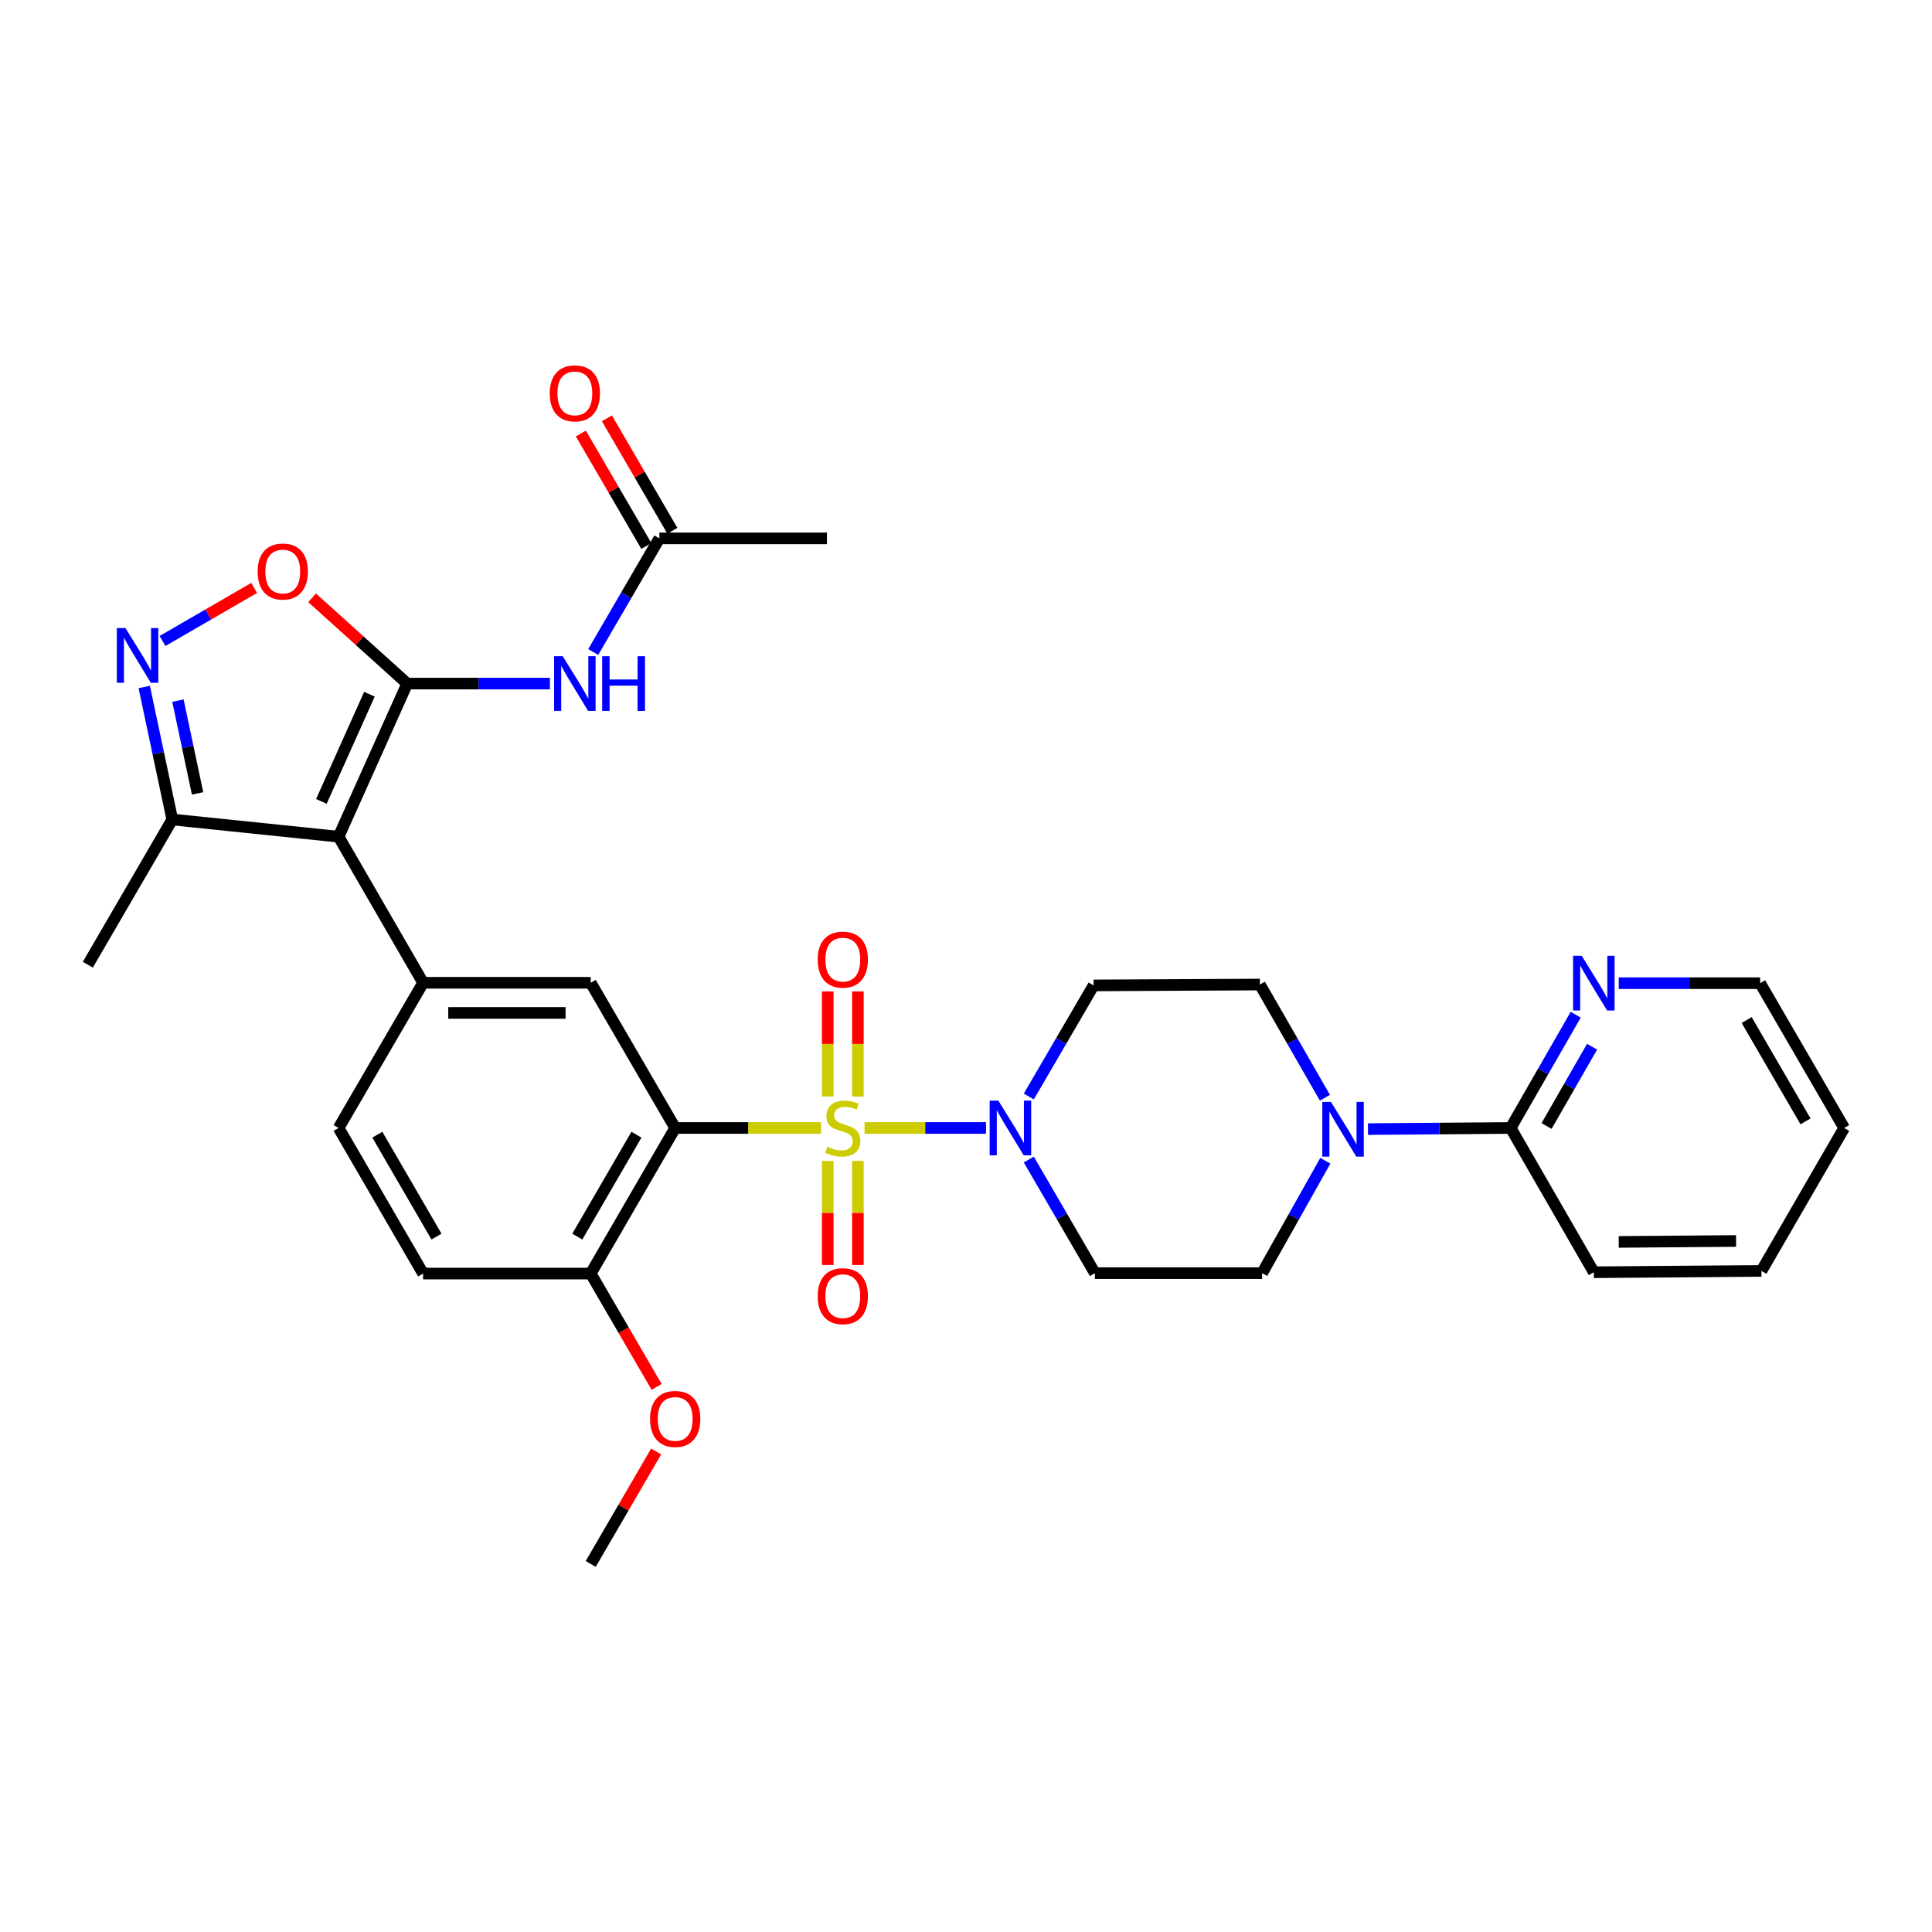 <?xml version='1.0' encoding='iso-8859-1'?>
<svg version='1.1' baseProfile='full'
              xmlns='http://www.w3.org/2000/svg'
                      xmlns:rdkit='http://www.rdkit.org/xml'
                      xmlns:xlink='http://www.w3.org/1999/xlink'
                  xml:space='preserve'
width='1000px' height='1000px' viewBox='0 0 1000 1000'>
<!-- END OF HEADER -->
<rect style='opacity:1.0;fill:#FFFFFF;stroke:none' width='1000' height='1000' x='0' y='0'> </rect>
<path class='bond-1' d='M 424.991,583.841 L 387.23,583.841' style='fill:none;fill-rule:evenodd;stroke:#CCCC00;stroke-width:6px;stroke-linecap:butt;stroke-linejoin:miter;stroke-opacity:1' />
<path class='bond-1' d='M 387.23,583.841 L 349.47,583.841' style='fill:none;fill-rule:evenodd;stroke:#000000;stroke-width:6px;stroke-linecap:butt;stroke-linejoin:miter;stroke-opacity:1' />
<path class='bond-3' d='M 447.489,583.841 L 478.931,583.841' style='fill:none;fill-rule:evenodd;stroke:#CCCC00;stroke-width:6px;stroke-linecap:butt;stroke-linejoin:miter;stroke-opacity:1' />
<path class='bond-3' d='M 478.931,583.841 L 510.373,583.841' style='fill:none;fill-rule:evenodd;stroke:#0000FF;stroke-width:6px;stroke-linecap:butt;stroke-linejoin:miter;stroke-opacity:1' />
<path class='bond-12' d='M 428.44,600.895 L 428.44,627.819' style='fill:none;fill-rule:evenodd;stroke:#CCCC00;stroke-width:6px;stroke-linecap:butt;stroke-linejoin:miter;stroke-opacity:1' />
<path class='bond-12' d='M 428.44,627.819 L 428.44,654.742' style='fill:none;fill-rule:evenodd;stroke:#FF0000;stroke-width:6px;stroke-linecap:butt;stroke-linejoin:miter;stroke-opacity:1' />
<path class='bond-12' d='M 444.04,600.895 L 444.04,627.819' style='fill:none;fill-rule:evenodd;stroke:#CCCC00;stroke-width:6px;stroke-linecap:butt;stroke-linejoin:miter;stroke-opacity:1' />
<path class='bond-12' d='M 444.04,627.819 L 444.04,654.742' style='fill:none;fill-rule:evenodd;stroke:#FF0000;stroke-width:6px;stroke-linecap:butt;stroke-linejoin:miter;stroke-opacity:1' />
<path class='bond-13' d='M 444.04,567.54 L 444.04,540.343' style='fill:none;fill-rule:evenodd;stroke:#CCCC00;stroke-width:6px;stroke-linecap:butt;stroke-linejoin:miter;stroke-opacity:1' />
<path class='bond-13' d='M 444.04,540.343 L 444.04,513.145' style='fill:none;fill-rule:evenodd;stroke:#FF0000;stroke-width:6px;stroke-linecap:butt;stroke-linejoin:miter;stroke-opacity:1' />
<path class='bond-13' d='M 428.44,567.54 L 428.44,540.343' style='fill:none;fill-rule:evenodd;stroke:#CCCC00;stroke-width:6px;stroke-linecap:butt;stroke-linejoin:miter;stroke-opacity:1' />
<path class='bond-13' d='M 428.44,540.343 L 428.44,513.145' style='fill:none;fill-rule:evenodd;stroke:#FF0000;stroke-width:6px;stroke-linecap:butt;stroke-linejoin:miter;stroke-opacity:1' />
<path class='bond-0' d='M 210.778,353.821 L 175.254,433.068' style='fill:none;fill-rule:evenodd;stroke:#000000;stroke-width:6px;stroke-linecap:butt;stroke-linejoin:miter;stroke-opacity:1' />
<path class='bond-0' d='M 191.215,359.327 L 166.348,414.8' style='fill:none;fill-rule:evenodd;stroke:#000000;stroke-width:6px;stroke-linecap:butt;stroke-linejoin:miter;stroke-opacity:1' />
<path class='bond-6' d='M 210.778,353.821 L 186.149,331.617' style='fill:none;fill-rule:evenodd;stroke:#000000;stroke-width:6px;stroke-linecap:butt;stroke-linejoin:miter;stroke-opacity:1' />
<path class='bond-6' d='M 186.149,331.617 L 161.52,309.413' style='fill:none;fill-rule:evenodd;stroke:#FF0000;stroke-width:6px;stroke-linecap:butt;stroke-linejoin:miter;stroke-opacity:1' />
<path class='bond-7' d='M 210.778,353.821 L 247.705,353.821' style='fill:none;fill-rule:evenodd;stroke:#000000;stroke-width:6px;stroke-linecap:butt;stroke-linejoin:miter;stroke-opacity:1' />
<path class='bond-7' d='M 247.705,353.821 L 284.631,353.821' style='fill:none;fill-rule:evenodd;stroke:#0000FF;stroke-width:6px;stroke-linecap:butt;stroke-linejoin:miter;stroke-opacity:1' />
<path class='bond-8' d='M 349.47,583.841 L 305.756,508.684' style='fill:none;fill-rule:evenodd;stroke:#000000;stroke-width:6px;stroke-linecap:butt;stroke-linejoin:miter;stroke-opacity:1' />
<path class='bond-16' d='M 349.47,583.841 L 305.756,659.197' style='fill:none;fill-rule:evenodd;stroke:#000000;stroke-width:6px;stroke-linecap:butt;stroke-linejoin:miter;stroke-opacity:1' />
<path class='bond-16' d='M 329.419,587.317 L 298.819,640.066' style='fill:none;fill-rule:evenodd;stroke:#000000;stroke-width:6px;stroke-linecap:butt;stroke-linejoin:miter;stroke-opacity:1' />
<path class='bond-2' d='M 175.254,433.068 L 218.994,508.684' style='fill:none;fill-rule:evenodd;stroke:#000000;stroke-width:6px;stroke-linecap:butt;stroke-linejoin:miter;stroke-opacity:1' />
<path class='bond-10' d='M 175.254,433.068 L 89.177,424.176' style='fill:none;fill-rule:evenodd;stroke:#000000;stroke-width:6px;stroke-linecap:butt;stroke-linejoin:miter;stroke-opacity:1' />
<path class='bond-14' d='M 532.503,600.174 L 549.609,629.577' style='fill:none;fill-rule:evenodd;stroke:#0000FF;stroke-width:6px;stroke-linecap:butt;stroke-linejoin:miter;stroke-opacity:1' />
<path class='bond-14' d='M 549.609,629.577 L 566.715,658.98' style='fill:none;fill-rule:evenodd;stroke:#000000;stroke-width:6px;stroke-linecap:butt;stroke-linejoin:miter;stroke-opacity:1' />
<path class='bond-15' d='M 532.505,567.545 L 549.272,538.795' style='fill:none;fill-rule:evenodd;stroke:#0000FF;stroke-width:6px;stroke-linecap:butt;stroke-linejoin:miter;stroke-opacity:1' />
<path class='bond-15' d='M 549.272,538.795 L 566.039,510.045' style='fill:none;fill-rule:evenodd;stroke:#000000;stroke-width:6px;stroke-linecap:butt;stroke-linejoin:miter;stroke-opacity:1' />
<path class='bond-4' d='M 218.994,508.684 L 305.756,508.684' style='fill:none;fill-rule:evenodd;stroke:#000000;stroke-width:6px;stroke-linecap:butt;stroke-linejoin:miter;stroke-opacity:1' />
<path class='bond-4' d='M 232.009,524.284 L 292.741,524.284' style='fill:none;fill-rule:evenodd;stroke:#000000;stroke-width:6px;stroke-linecap:butt;stroke-linejoin:miter;stroke-opacity:1' />
<path class='bond-33' d='M 218.994,508.684 L 175.254,583.841' style='fill:none;fill-rule:evenodd;stroke:#000000;stroke-width:6px;stroke-linecap:butt;stroke-linejoin:miter;stroke-opacity:1' />
<path class='bond-5' d='M 74.659,355.583 L 81.918,389.88' style='fill:none;fill-rule:evenodd;stroke:#0000FF;stroke-width:6px;stroke-linecap:butt;stroke-linejoin:miter;stroke-opacity:1' />
<path class='bond-5' d='M 81.918,389.88 L 89.177,424.176' style='fill:none;fill-rule:evenodd;stroke:#000000;stroke-width:6px;stroke-linecap:butt;stroke-linejoin:miter;stroke-opacity:1' />
<path class='bond-5' d='M 92.099,362.642 L 97.18,386.649' style='fill:none;fill-rule:evenodd;stroke:#0000FF;stroke-width:6px;stroke-linecap:butt;stroke-linejoin:miter;stroke-opacity:1' />
<path class='bond-5' d='M 97.18,386.649 L 102.262,410.657' style='fill:none;fill-rule:evenodd;stroke:#000000;stroke-width:6px;stroke-linecap:butt;stroke-linejoin:miter;stroke-opacity:1' />
<path class='bond-34' d='M 84.114,331.776 L 107.833,318.041' style='fill:none;fill-rule:evenodd;stroke:#0000FF;stroke-width:6px;stroke-linecap:butt;stroke-linejoin:miter;stroke-opacity:1' />
<path class='bond-34' d='M 107.833,318.041 L 131.553,304.306' style='fill:none;fill-rule:evenodd;stroke:#FF0000;stroke-width:6px;stroke-linecap:butt;stroke-linejoin:miter;stroke-opacity:1' />
<path class='bond-17' d='M 307.046,337.487 L 324.163,308.076' style='fill:none;fill-rule:evenodd;stroke:#0000FF;stroke-width:6px;stroke-linecap:butt;stroke-linejoin:miter;stroke-opacity:1' />
<path class='bond-17' d='M 324.163,308.076 L 341.28,278.664' style='fill:none;fill-rule:evenodd;stroke:#000000;stroke-width:6px;stroke-linecap:butt;stroke-linejoin:miter;stroke-opacity:1' />
<path class='bond-9' d='M 685.779,568.197 L 668.948,538.896' style='fill:none;fill-rule:evenodd;stroke:#0000FF;stroke-width:6px;stroke-linecap:butt;stroke-linejoin:miter;stroke-opacity:1' />
<path class='bond-9' d='M 668.948,538.896 L 652.116,509.594' style='fill:none;fill-rule:evenodd;stroke:#000000;stroke-width:6px;stroke-linecap:butt;stroke-linejoin:miter;stroke-opacity:1' />
<path class='bond-11' d='M 708.063,584.417 L 744.99,584.129' style='fill:none;fill-rule:evenodd;stroke:#0000FF;stroke-width:6px;stroke-linecap:butt;stroke-linejoin:miter;stroke-opacity:1' />
<path class='bond-11' d='M 744.99,584.129 L 781.916,583.841' style='fill:none;fill-rule:evenodd;stroke:#000000;stroke-width:6px;stroke-linecap:butt;stroke-linejoin:miter;stroke-opacity:1' />
<path class='bond-32' d='M 685.988,600.813 L 669.628,629.897' style='fill:none;fill-rule:evenodd;stroke:#0000FF;stroke-width:6px;stroke-linecap:butt;stroke-linejoin:miter;stroke-opacity:1' />
<path class='bond-32' d='M 669.628,629.897 L 653.269,658.98' style='fill:none;fill-rule:evenodd;stroke:#000000;stroke-width:6px;stroke-linecap:butt;stroke-linejoin:miter;stroke-opacity:1' />
<path class='bond-25' d='M 89.177,424.176 L 45.455,499.333' style='fill:none;fill-rule:evenodd;stroke:#000000;stroke-width:6px;stroke-linecap:butt;stroke-linejoin:miter;stroke-opacity:1' />
<path class='bond-18' d='M 781.916,583.841 L 798.752,554.527' style='fill:none;fill-rule:evenodd;stroke:#000000;stroke-width:6px;stroke-linecap:butt;stroke-linejoin:miter;stroke-opacity:1' />
<path class='bond-18' d='M 798.752,554.527 L 815.589,525.213' style='fill:none;fill-rule:evenodd;stroke:#0000FF;stroke-width:6px;stroke-linecap:butt;stroke-linejoin:miter;stroke-opacity:1' />
<path class='bond-18' d='M 800.494,582.816 L 812.28,562.297' style='fill:none;fill-rule:evenodd;stroke:#000000;stroke-width:6px;stroke-linecap:butt;stroke-linejoin:miter;stroke-opacity:1' />
<path class='bond-18' d='M 812.28,562.297 L 824.065,541.777' style='fill:none;fill-rule:evenodd;stroke:#0000FF;stroke-width:6px;stroke-linecap:butt;stroke-linejoin:miter;stroke-opacity:1' />
<path class='bond-26' d='M 781.916,583.841 L 824.963,658.512' style='fill:none;fill-rule:evenodd;stroke:#000000;stroke-width:6px;stroke-linecap:butt;stroke-linejoin:miter;stroke-opacity:1' />
<path class='bond-20' d='M 566.715,658.98 L 653.269,658.98' style='fill:none;fill-rule:evenodd;stroke:#000000;stroke-width:6px;stroke-linecap:butt;stroke-linejoin:miter;stroke-opacity:1' />
<path class='bond-19' d='M 566.039,510.045 L 652.116,509.594' style='fill:none;fill-rule:evenodd;stroke:#000000;stroke-width:6px;stroke-linecap:butt;stroke-linejoin:miter;stroke-opacity:1' />
<path class='bond-23' d='M 305.756,659.197 L 218.994,659.197' style='fill:none;fill-rule:evenodd;stroke:#000000;stroke-width:6px;stroke-linecap:butt;stroke-linejoin:miter;stroke-opacity:1' />
<path class='bond-24' d='M 305.756,659.197 L 322.816,688.529' style='fill:none;fill-rule:evenodd;stroke:#000000;stroke-width:6px;stroke-linecap:butt;stroke-linejoin:miter;stroke-opacity:1' />
<path class='bond-24' d='M 322.816,688.529 L 339.877,717.86' style='fill:none;fill-rule:evenodd;stroke:#FF0000;stroke-width:6px;stroke-linecap:butt;stroke-linejoin:miter;stroke-opacity:1' />
<path class='bond-22' d='M 348.021,274.74 L 331.08,245.637' style='fill:none;fill-rule:evenodd;stroke:#000000;stroke-width:6px;stroke-linecap:butt;stroke-linejoin:miter;stroke-opacity:1' />
<path class='bond-22' d='M 331.08,245.637 L 314.138,216.535' style='fill:none;fill-rule:evenodd;stroke:#FF0000;stroke-width:6px;stroke-linecap:butt;stroke-linejoin:miter;stroke-opacity:1' />
<path class='bond-22' d='M 334.539,282.588 L 317.598,253.486' style='fill:none;fill-rule:evenodd;stroke:#000000;stroke-width:6px;stroke-linecap:butt;stroke-linejoin:miter;stroke-opacity:1' />
<path class='bond-22' d='M 317.598,253.486 L 300.656,224.383' style='fill:none;fill-rule:evenodd;stroke:#FF0000;stroke-width:6px;stroke-linecap:butt;stroke-linejoin:miter;stroke-opacity:1' />
<path class='bond-27' d='M 341.28,278.664 L 428.024,278.664' style='fill:none;fill-rule:evenodd;stroke:#000000;stroke-width:6px;stroke-linecap:butt;stroke-linejoin:miter;stroke-opacity:1' />
<path class='bond-28' d='M 837.854,508.892 L 874.447,508.892' style='fill:none;fill-rule:evenodd;stroke:#0000FF;stroke-width:6px;stroke-linecap:butt;stroke-linejoin:miter;stroke-opacity:1' />
<path class='bond-28' d='M 874.447,508.892 L 911.039,508.892' style='fill:none;fill-rule:evenodd;stroke:#000000;stroke-width:6px;stroke-linecap:butt;stroke-linejoin:miter;stroke-opacity:1' />
<path class='bond-21' d='M 175.254,583.841 L 218.994,659.197' style='fill:none;fill-rule:evenodd;stroke:#000000;stroke-width:6px;stroke-linecap:butt;stroke-linejoin:miter;stroke-opacity:1' />
<path class='bond-21' d='M 195.307,587.313 L 225.925,640.062' style='fill:none;fill-rule:evenodd;stroke:#000000;stroke-width:6px;stroke-linecap:butt;stroke-linejoin:miter;stroke-opacity:1' />
<path class='bond-29' d='M 339.619,751.287 L 322.687,780.39' style='fill:none;fill-rule:evenodd;stroke:#FF0000;stroke-width:6px;stroke-linecap:butt;stroke-linejoin:miter;stroke-opacity:1' />
<path class='bond-29' d='M 322.687,780.39 L 305.756,809.493' style='fill:none;fill-rule:evenodd;stroke:#000000;stroke-width:6px;stroke-linecap:butt;stroke-linejoin:miter;stroke-opacity:1' />
<path class='bond-30' d='M 824.963,658.512 L 911.724,657.828' style='fill:none;fill-rule:evenodd;stroke:#000000;stroke-width:6px;stroke-linecap:butt;stroke-linejoin:miter;stroke-opacity:1' />
<path class='bond-30' d='M 837.854,642.81 L 898.587,642.331' style='fill:none;fill-rule:evenodd;stroke:#000000;stroke-width:6px;stroke-linecap:butt;stroke-linejoin:miter;stroke-opacity:1' />
<path class='bond-35' d='M 911.039,508.892 L 954.545,583.841' style='fill:none;fill-rule:evenodd;stroke:#000000;stroke-width:6px;stroke-linecap:butt;stroke-linejoin:miter;stroke-opacity:1' />
<path class='bond-35' d='M 904.074,527.966 L 934.528,580.43' style='fill:none;fill-rule:evenodd;stroke:#000000;stroke-width:6px;stroke-linecap:butt;stroke-linejoin:miter;stroke-opacity:1' />
<path class='bond-31' d='M 911.724,657.828 L 954.545,583.841' style='fill:none;fill-rule:evenodd;stroke:#000000;stroke-width:6px;stroke-linecap:butt;stroke-linejoin:miter;stroke-opacity:1' />
<path  class='atom-0' d='M 428.24 593.561
Q 428.56 593.681, 429.88 594.241
Q 431.2 594.801, 432.64 595.161
Q 434.12 595.481, 435.56 595.481
Q 438.24 595.481, 439.8 594.201
Q 441.36 592.881, 441.36 590.601
Q 441.36 589.041, 440.56 588.081
Q 439.8 587.121, 438.6 586.601
Q 437.4 586.081, 435.4 585.481
Q 432.88 584.721, 431.36 584.001
Q 429.88 583.281, 428.8 581.761
Q 427.76 580.241, 427.76 577.681
Q 427.76 574.121, 430.16 571.921
Q 432.6 569.721, 437.4 569.721
Q 440.68 569.721, 444.4 571.281
L 443.48 574.361
Q 440.08 572.961, 437.52 572.961
Q 434.76 572.961, 433.24 574.121
Q 431.72 575.241, 431.76 577.201
Q 431.76 578.721, 432.52 579.641
Q 433.32 580.561, 434.44 581.081
Q 435.6 581.601, 437.52 582.201
Q 440.08 583.001, 441.6 583.801
Q 443.12 584.601, 444.2 586.241
Q 445.32 587.841, 445.32 590.601
Q 445.32 594.521, 442.68 596.641
Q 440.08 598.721, 435.72 598.721
Q 433.2 598.721, 431.28 598.161
Q 429.4 597.641, 427.16 596.721
L 428.24 593.561
' fill='#CCCC00'/>
<path  class='atom-4' d='M 516.741 569.681
L 526.021 584.681
Q 526.941 586.161, 528.421 588.841
Q 529.901 591.521, 529.981 591.681
L 529.981 569.681
L 533.741 569.681
L 533.741 598.001
L 529.861 598.001
L 519.901 581.601
Q 518.741 579.681, 517.501 577.481
Q 516.301 575.281, 515.941 574.601
L 515.941 598.001
L 512.261 598.001
L 512.261 569.681
L 516.741 569.681
' fill='#0000FF'/>
<path  class='atom-6' d='M 64.943 325.093
L 74.223 340.093
Q 75.143 341.573, 76.623 344.253
Q 78.103 346.933, 78.183 347.093
L 78.183 325.093
L 81.943 325.093
L 81.943 353.413
L 78.063 353.413
L 68.103 337.013
Q 66.943 335.093, 65.703 332.893
Q 64.503 330.693, 64.143 330.013
L 64.143 353.413
L 60.463 353.413
L 60.463 325.093
L 64.943 325.093
' fill='#0000FF'/>
<path  class='atom-7' d='M 133.351 295.818
Q 133.351 289.018, 136.711 285.218
Q 140.071 281.418, 146.351 281.418
Q 152.631 281.418, 155.991 285.218
Q 159.351 289.018, 159.351 295.818
Q 159.351 302.698, 155.951 306.618
Q 152.551 310.498, 146.351 310.498
Q 140.111 310.498, 136.711 306.618
Q 133.351 302.738, 133.351 295.818
M 146.351 307.298
Q 150.671 307.298, 152.991 304.418
Q 155.351 301.498, 155.351 295.818
Q 155.351 290.258, 152.991 287.458
Q 150.671 284.618, 146.351 284.618
Q 142.031 284.618, 139.671 287.418
Q 137.351 290.218, 137.351 295.818
Q 137.351 301.538, 139.671 304.418
Q 142.031 307.298, 146.351 307.298
' fill='#FF0000'/>
<path  class='atom-8' d='M 291.28 339.661
L 300.56 354.661
Q 301.48 356.141, 302.96 358.821
Q 304.44 361.501, 304.52 361.661
L 304.52 339.661
L 308.28 339.661
L 308.28 367.981
L 304.4 367.981
L 294.44 351.581
Q 293.28 349.661, 292.04 347.461
Q 290.84 345.261, 290.48 344.581
L 290.48 367.981
L 286.8 367.981
L 286.8 339.661
L 291.28 339.661
' fill='#0000FF'/>
<path  class='atom-8' d='M 311.68 339.661
L 315.52 339.661
L 315.52 351.701
L 330 351.701
L 330 339.661
L 333.84 339.661
L 333.84 367.981
L 330 367.981
L 330 354.901
L 315.52 354.901
L 315.52 367.981
L 311.68 367.981
L 311.68 339.661
' fill='#0000FF'/>
<path  class='atom-10' d='M 688.894 570.357
L 698.174 585.357
Q 699.094 586.837, 700.574 589.517
Q 702.054 592.197, 702.134 592.357
L 702.134 570.357
L 705.894 570.357
L 705.894 598.677
L 702.014 598.677
L 692.054 582.277
Q 690.894 580.357, 689.654 578.157
Q 688.454 575.957, 688.094 575.277
L 688.094 598.677
L 684.414 598.677
L 684.414 570.357
L 688.894 570.357
' fill='#0000FF'/>
<path  class='atom-13' d='M 423.24 670.89
Q 423.24 664.09, 426.6 660.29
Q 429.96 656.49, 436.24 656.49
Q 442.52 656.49, 445.88 660.29
Q 449.24 664.09, 449.24 670.89
Q 449.24 677.77, 445.84 681.69
Q 442.44 685.57, 436.24 685.57
Q 430 685.57, 426.6 681.69
Q 423.24 677.81, 423.24 670.89
M 436.24 682.37
Q 440.56 682.37, 442.88 679.49
Q 445.24 676.57, 445.24 670.89
Q 445.24 665.33, 442.88 662.53
Q 440.56 659.69, 436.24 659.69
Q 431.92 659.69, 429.56 662.49
Q 427.24 665.29, 427.24 670.89
Q 427.24 676.61, 429.56 679.49
Q 431.92 682.37, 436.24 682.37
' fill='#FF0000'/>
<path  class='atom-14' d='M 423.24 496.692
Q 423.24 489.892, 426.6 486.092
Q 429.96 482.292, 436.24 482.292
Q 442.52 482.292, 445.88 486.092
Q 449.24 489.892, 449.24 496.692
Q 449.24 503.572, 445.84 507.492
Q 442.44 511.372, 436.24 511.372
Q 430 511.372, 426.6 507.492
Q 423.24 503.612, 423.24 496.692
M 436.24 508.172
Q 440.56 508.172, 442.88 505.292
Q 445.24 502.372, 445.24 496.692
Q 445.24 491.132, 442.88 488.332
Q 440.56 485.492, 436.24 485.492
Q 431.92 485.492, 429.56 488.292
Q 427.24 491.092, 427.24 496.692
Q 427.24 502.412, 429.56 505.292
Q 431.92 508.172, 436.24 508.172
' fill='#FF0000'/>
<path  class='atom-19' d='M 818.703 494.732
L 827.983 509.732
Q 828.903 511.212, 830.383 513.892
Q 831.863 516.572, 831.943 516.732
L 831.943 494.732
L 835.703 494.732
L 835.703 523.052
L 831.823 523.052
L 821.863 506.652
Q 820.703 504.732, 819.463 502.532
Q 818.263 500.332, 817.903 499.652
L 817.903 523.052
L 814.223 523.052
L 814.223 494.732
L 818.703 494.732
' fill='#0000FF'/>
<path  class='atom-23' d='M 284.54 203.605
Q 284.54 196.805, 287.9 193.005
Q 291.26 189.205, 297.54 189.205
Q 303.82 189.205, 307.18 193.005
Q 310.54 196.805, 310.54 203.605
Q 310.54 210.485, 307.14 214.405
Q 303.74 218.285, 297.54 218.285
Q 291.3 218.285, 287.9 214.405
Q 284.54 210.525, 284.54 203.605
M 297.54 215.085
Q 301.86 215.085, 304.18 212.205
Q 306.54 209.285, 306.54 203.605
Q 306.54 198.045, 304.18 195.245
Q 301.86 192.405, 297.54 192.405
Q 293.22 192.405, 290.86 195.205
Q 288.54 198.005, 288.54 203.605
Q 288.54 209.325, 290.86 212.205
Q 293.22 215.085, 297.54 215.085
' fill='#FF0000'/>
<path  class='atom-25' d='M 336.47 734.434
Q 336.47 727.634, 339.83 723.834
Q 343.19 720.034, 349.47 720.034
Q 355.75 720.034, 359.11 723.834
Q 362.47 727.634, 362.47 734.434
Q 362.47 741.314, 359.07 745.234
Q 355.67 749.114, 349.47 749.114
Q 343.23 749.114, 339.83 745.234
Q 336.47 741.354, 336.47 734.434
M 349.47 745.914
Q 353.79 745.914, 356.11 743.034
Q 358.47 740.114, 358.47 734.434
Q 358.47 728.874, 356.11 726.074
Q 353.79 723.234, 349.47 723.234
Q 345.15 723.234, 342.79 726.034
Q 340.47 728.834, 340.47 734.434
Q 340.47 740.154, 342.79 743.034
Q 345.15 745.914, 349.47 745.914
' fill='#FF0000'/>
</svg>
